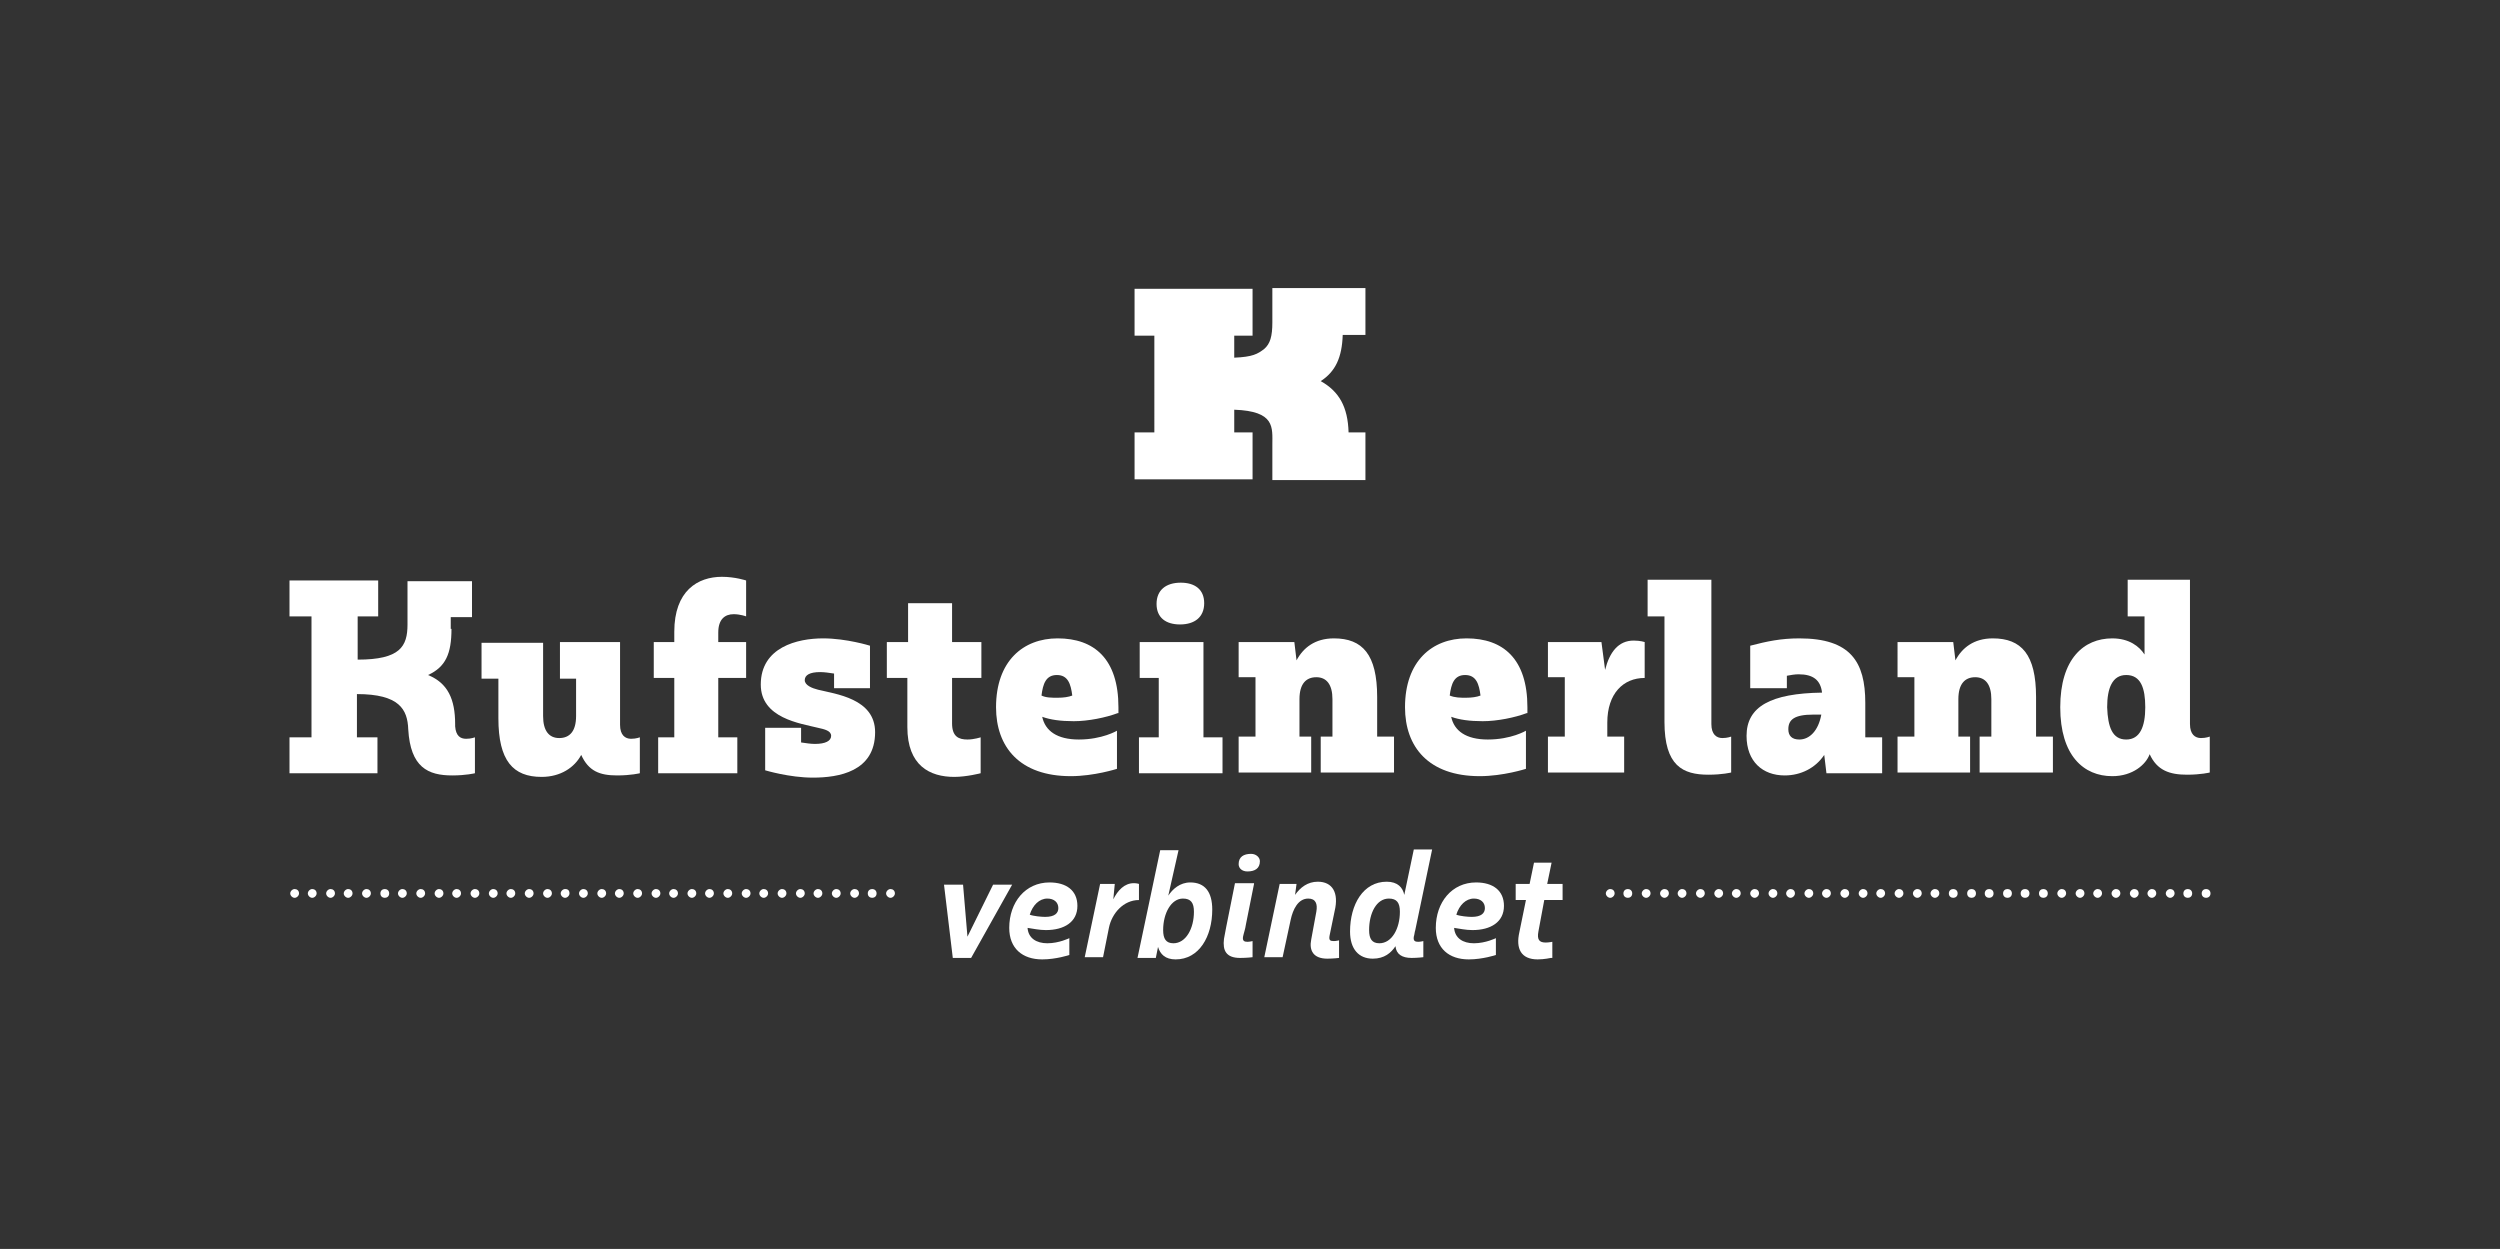 <?xml version="1.0" encoding="utf-8"?>
<!-- Generator: Adobe Illustrator 22.0.1, SVG Export Plug-In . SVG Version: 6.00 Build 0)  -->
<svg version="1.1" id="Ebene_1" xmlns="http://www.w3.org/2000/svg" xmlns:xlink="http://www.w3.org/1999/xlink" x="0px" y="0px"
	 viewBox="0 0 341.1 170.4" style="enable-background:new 0 0 341.1 170.4;" xml:space="preserve">
<rect x="0" y="0" width="341.1" height="170.4" fill="#333333" stroke="none"/>
<style type="text/css">
	.st0{fill:#FFFFFF;}
</style>
<g>
	<path class="st0" d="M183.2,45.7h3.1v-6.4h-12.7v4.7c0,1.9-0.3,2.9-1.1,3.6c-0.9,0.7-1.6,1.1-4.1,1.2v-3h2.5v-6.4h-16.1v6.4h2.7V59
		h-2.7v6.4h16.1V59h-2.5v-3.1c5.6,0.2,5.2,2.4,5.2,4.8v4.8h12.7V59h-2.3c-0.1-3.5-1.3-5.6-3.8-7C182.2,50.7,183.1,48.8,183.2,45.7"
		/>
</g>
<g>
	<path class="st0" d="M132.5,130.7h-2.5l-1.2-10h2.6l0.6,7.1l3.5-7.1h2.6L132.5,130.7z"/>
	<path class="st0" d="M142.9,128.7c1.6,0,3-0.7,3-0.7v2.3c0,0-1.8,0.6-3.7,0.6c-2.7,0-4.5-1.5-4.5-4.3c0-3.5,2.2-6.2,5.5-6.2
		c2.3,0,3.8,1.1,3.8,3.2c0,2.2-1.8,3.3-4.3,3.3c-0.9,0-1.8-0.2-2.5-0.3C140.3,128,141.4,128.7,142.9,128.7z M140.5,124.8
		c0.5,0.2,1.6,0.3,2.1,0.3c1.3,0,1.8-0.5,1.8-1.2c0-0.8-0.6-1.3-1.5-1.3C141.8,122.6,140.9,123.5,140.5,124.8z"/>
	<path class="st0" d="M155.4,122.8c-2.1,0-3.7,1.8-4.1,3.8l-0.8,4H148l2.1-10h2l-0.2,2.1c0.6-1.2,1.5-2.2,2.8-2.2
		c0.4,0,0.7,0.1,0.7,0.1V122.8z"/>
	<path class="st0" d="M165.4,124.1c0,3.7-1.8,6.8-5,6.8c-1.4,0-2.1-0.7-2.4-1.7l-0.3,1.5h-2.5l3.1-14.7h2.5l-1.4,6.2
		c0.6-0.9,1.6-1.8,3-1.8C164.4,120.4,165.4,121.7,165.4,124.1z M158.7,126.9c0,1.2,0.4,1.8,1.4,1.8c1.7,0,2.8-2,2.8-4.3
		c0-1.2-0.4-1.8-1.5-1.8C159.8,122.6,158.7,124.6,158.7,126.9z"/>
	<path class="st0" d="M171.1,120.6l-1.1,5.5c-0.1,0.7-0.3,1.2-0.4,1.7c-0.1,0.6,0.2,0.7,0.6,0.7c0.3,0,0.7-0.1,0.7-0.1v2.2
		c0,0-0.8,0.1-1.7,0.1c-1.9,0-2.4-1-2.2-2.6c0.1-0.5,0.2-1.1,0.3-1.6l1.2-6H171.1z M170.2,118.9c-0.7,0-1.2-0.4-1.2-1
		c0-1,0.7-1.4,1.7-1.4c0.7,0,1.2,0.5,1.2,1C171.9,118.5,171.2,118.9,170.2,118.9z"/>
	<path class="st0" d="M182.7,130.7c0,0-0.8,0.1-1.6,0.1c-1.9,0-2.5-1.1-2.2-2.6l0.7-3.8c0.2-1.1-0.1-1.8-1.1-1.8
		c-1.4,0-2.1,1.5-2.4,2.9l-1.1,5.1h-2.5l2.1-10h2.3l-0.2,1.5c0.7-1,1.7-1.8,3.1-1.8c2,0,2.9,1.5,2.3,4l-0.7,3.4
		c-0.1,0.6,0.1,0.7,0.6,0.7c0.3,0,0.7-0.1,0.7-0.1V130.7z"/>
	<path class="st0" d="M193.1,126.9c-0.1,0.3-0.1,0.6-0.2,0.9c-0.1,0.6,0.2,0.7,0.6,0.7c0.3,0,0.7-0.1,0.7-0.1v2.2
		c0,0-0.8,0.1-1.6,0.1c-1.3,0-2.1-0.5-2.2-1.6c-0.6,0.9-1.5,1.7-3.1,1.7c-1.9,0-3.1-1.3-3.1-3.7c0-3.7,1.8-6.8,5-6.8
		c1.5,0,2.2,0.8,2.4,1.8l1.3-6.2h2.5L193.1,126.9z M186.8,126.9c0,1.2,0.4,1.8,1.4,1.8c1.7,0,2.8-2,2.8-4.3c0-1.2-0.4-1.8-1.5-1.8
		C187.8,122.6,186.8,124.6,186.8,126.9z"/>
	<path class="st0" d="M201.1,128.7c1.6,0,3-0.7,3-0.7v2.3c0,0-1.8,0.6-3.7,0.6c-2.7,0-4.5-1.5-4.5-4.3c0-3.5,2.2-6.2,5.5-6.2
		c2.3,0,3.8,1.1,3.8,3.2c0,2.2-1.8,3.3-4.3,3.3c-0.9,0-1.8-0.2-2.5-0.3C198.5,128,199.6,128.7,201.1,128.7z M198.7,124.8
		c0.5,0.2,1.6,0.3,2.1,0.3c1.3,0,1.8-0.5,1.8-1.2c0-0.8-0.6-1.3-1.5-1.3C200,122.6,199.1,123.5,198.7,124.8z"/>
	<path class="st0" d="M211.6,130.7c0,0-0.9,0.2-1.8,0.2c-2.3,0-3-1.5-2.5-3.7l0.9-4.4h-1.4v-2.2h1.9l0.6-2.9h2.4l-0.6,2.9h2.1v2.2
		h-2.5l-0.8,4.3c-0.2,1.1,0.1,1.5,1,1.5c0.4,0,0.9-0.1,0.9-0.1V130.7z"/>
	<g>
		<g>
			<path class="st0" d="M40.8,121.9c0,0.3-0.3,0.6-0.6,0.6s-0.6-0.3-0.6-0.6s0.3-0.6,0.6-0.6S40.8,121.5,40.8,121.9z"/>
		</g>
		<g>
			<path class="st0" d="M43.2,121.9c0,0.3-0.3,0.6-0.6,0.6s-0.6-0.3-0.6-0.6s0.3-0.6,0.6-0.6S43.2,121.5,43.2,121.9z"/>
		</g>
		<g>
			<path class="st0" d="M45.7,121.9c0,0.3-0.3,0.6-0.6,0.6s-0.6-0.3-0.6-0.6s0.3-0.6,0.6-0.6S45.7,121.5,45.7,121.9z"/>
		</g>
		<g>
			<path class="st0" d="M48.1,121.9c0,0.3-0.3,0.6-0.6,0.6s-0.6-0.3-0.6-0.6s0.3-0.6,0.6-0.6S48.1,121.5,48.1,121.9z"/>
		</g>
		<g>
			<path class="st0" d="M50.6,121.9c0,0.3-0.3,0.6-0.6,0.6s-0.6-0.3-0.6-0.6s0.3-0.6,0.6-0.6S50.6,121.5,50.6,121.9z"/>
		</g>
		<g>
			<ellipse class="st0" cx="52.5" cy="121.9" rx="0.6" ry="0.6"/>
		</g>
		<g>
			<path class="st0" d="M55.5,121.9c0,0.3-0.3,0.6-0.6,0.6s-0.6-0.3-0.6-0.6s0.3-0.6,0.6-0.6S55.5,121.5,55.5,121.9z"/>
		</g>
		<g>
			<path class="st0" d="M58,121.9c0,0.3-0.3,0.6-0.6,0.6s-0.6-0.3-0.6-0.6s0.3-0.6,0.6-0.6S58,121.5,58,121.9z"/>
		</g>
		<g>
			<path class="st0" d="M60.5,121.9c0,0.3-0.3,0.6-0.6,0.6s-0.6-0.3-0.6-0.6s0.3-0.6,0.6-0.6S60.5,121.5,60.5,121.9z"/>
		</g>
		<g>
			<path class="st0" d="M62.9,121.9c0,0.3-0.3,0.6-0.6,0.6s-0.6-0.3-0.6-0.6s0.3-0.6,0.6-0.6S62.9,121.5,62.9,121.9z"/>
		</g>
		<g>
			<path class="st0" d="M65.4,121.9c0,0.3-0.3,0.6-0.6,0.6s-0.6-0.3-0.6-0.6s0.3-0.6,0.6-0.6S65.4,121.5,65.4,121.9z"/>
		</g>
		<g>
			<path class="st0" d="M67.9,121.9c0,0.3-0.3,0.6-0.6,0.6s-0.6-0.3-0.6-0.6s0.3-0.6,0.6-0.6S67.9,121.5,67.9,121.9z"/>
		</g>
		<g>
			<path class="st0" d="M70.3,121.9c0,0.3-0.3,0.6-0.6,0.6s-0.6-0.3-0.6-0.6s0.3-0.6,0.6-0.6S70.3,121.5,70.3,121.9z"/>
		</g>
		<g>
			<path class="st0" d="M72.8,121.9c0,0.3-0.3,0.6-0.6,0.6s-0.6-0.3-0.6-0.6s0.3-0.6,0.6-0.6S72.8,121.5,72.8,121.9z"/>
		</g>
		<g>
			<path class="st0" d="M75.3,121.9c0,0.3-0.3,0.6-0.6,0.6s-0.6-0.3-0.6-0.6s0.3-0.6,0.6-0.6S75.3,121.5,75.3,121.9z"/>
		</g>
		<g>
			<path class="st0" d="M77.7,121.9c0,0.3-0.3,0.6-0.6,0.6c-0.3,0-0.6-0.3-0.6-0.6s0.3-0.6,0.6-0.6
				C77.5,121.3,77.7,121.5,77.7,121.9z"/>
		</g>
		<g>
			<path class="st0" d="M80.2,121.9c0,0.3-0.3,0.6-0.6,0.6s-0.6-0.3-0.6-0.6s0.3-0.6,0.6-0.6S80.2,121.5,80.2,121.9z"/>
		</g>
		<g>
			<path class="st0" d="M82.7,121.9c0,0.3-0.3,0.6-0.6,0.6s-0.6-0.3-0.6-0.6s0.3-0.6,0.6-0.6S82.7,121.5,82.7,121.9z"/>
		</g>
		<g>
			<path class="st0" d="M85.1,121.9c0,0.3-0.3,0.6-0.6,0.6s-0.6-0.3-0.6-0.6s0.3-0.6,0.6-0.6S85.1,121.5,85.1,121.9z"/>
		</g>
		<g>
			<path class="st0" d="M87.6,121.9c0,0.3-0.3,0.6-0.6,0.6s-0.6-0.3-0.6-0.6s0.3-0.6,0.6-0.6S87.6,121.5,87.6,121.9z"/>
		</g>
		<g>
			<path class="st0" d="M90.1,121.9c0,0.3-0.3,0.6-0.6,0.6s-0.6-0.3-0.6-0.6s0.3-0.6,0.6-0.6S90.1,121.5,90.1,121.9z"/>
		</g>
		<g>
			<path class="st0" d="M92.5,121.9c0,0.3-0.3,0.6-0.6,0.6s-0.6-0.3-0.6-0.6s0.3-0.6,0.6-0.6S92.5,121.5,92.5,121.9z"/>
		</g>
		<g>
			<path class="st0" d="M95,121.9c0,0.3-0.3,0.6-0.6,0.6c-0.3,0-0.6-0.3-0.6-0.6s0.3-0.6,0.6-0.6C94.7,121.3,95,121.5,95,121.9z"/>
		</g>
		<g>
			<path class="st0" d="M97.4,121.9c0,0.3-0.3,0.6-0.6,0.6s-0.6-0.3-0.6-0.6s0.3-0.6,0.6-0.6S97.4,121.5,97.4,121.9z"/>
		</g>
		<g>
			<path class="st0" d="M99.9,121.9c0,0.3-0.3,0.6-0.6,0.6s-0.6-0.3-0.6-0.6s0.3-0.6,0.6-0.6S99.9,121.5,99.9,121.9z"/>
		</g>
		<g>
			<path class="st0" d="M102.4,121.9c0,0.3-0.3,0.6-0.6,0.6s-0.6-0.3-0.6-0.6s0.3-0.6,0.6-0.6S102.4,121.5,102.4,121.9z"/>
		</g>
		<g>
			<path class="st0" d="M104.8,121.9c0,0.3-0.3,0.6-0.6,0.6s-0.6-0.3-0.6-0.6s0.3-0.6,0.6-0.6S104.8,121.5,104.8,121.9z"/>
		</g>
		<g>
			<path class="st0" d="M107.3,121.9c0,0.3-0.3,0.6-0.6,0.6s-0.6-0.3-0.6-0.6s0.3-0.6,0.6-0.6S107.3,121.5,107.3,121.9z"/>
		</g>
		<g>
			<path class="st0" d="M109.8,121.9c0,0.3-0.3,0.6-0.6,0.6s-0.6-0.3-0.6-0.6s0.3-0.6,0.6-0.6S109.8,121.5,109.8,121.9z"/>
		</g>
		<g>
			<path class="st0" d="M112.2,121.9c0,0.3-0.3,0.6-0.6,0.6s-0.6-0.3-0.6-0.6s0.3-0.6,0.6-0.6S112.2,121.5,112.2,121.9z"/>
		</g>
		<g>
			<path class="st0" d="M114.7,121.9c0,0.3-0.3,0.6-0.6,0.6s-0.6-0.3-0.6-0.6s0.3-0.6,0.6-0.6S114.7,121.5,114.7,121.9z"/>
		</g>
		<g>
			<path class="st0" d="M117.2,121.9c0,0.3-0.3,0.6-0.6,0.6s-0.6-0.3-0.6-0.6s0.3-0.6,0.6-0.6S117.2,121.5,117.2,121.9z"/>
		</g>
		<g>
			<ellipse class="st0" cx="119" cy="121.9" rx="0.6" ry="0.6"/>
		</g>
		<g>
			<path class="st0" d="M122.1,121.9c0,0.3-0.3,0.6-0.6,0.6s-0.6-0.3-0.6-0.6s0.3-0.6,0.6-0.6S122.1,121.5,122.1,121.9z"/>
		</g>
	</g>
	<g>
		<g>
			<path class="st0" d="M220.3,121.9c0,0.3-0.3,0.6-0.6,0.6s-0.6-0.3-0.6-0.6s0.3-0.6,0.6-0.6S220.3,121.5,220.3,121.9z"/>
		</g>
		<g>
			<ellipse class="st0" cx="222.1" cy="121.9" rx="0.6" ry="0.6"/>
		</g>
		<g>
			<path class="st0" d="M225.2,121.9c0,0.3-0.3,0.6-0.6,0.6s-0.6-0.3-0.6-0.6s0.3-0.6,0.6-0.6S225.2,121.5,225.2,121.9z"/>
		</g>
		<g>
			<path class="st0" d="M227.7,121.9c0,0.3-0.3,0.6-0.6,0.6s-0.6-0.3-0.6-0.6s0.3-0.6,0.6-0.6S227.7,121.5,227.7,121.9z"/>
		</g>
		<g>
			<path class="st0" d="M230.1,121.9c0,0.3-0.3,0.6-0.6,0.6s-0.6-0.3-0.6-0.6s0.3-0.6,0.6-0.6S230.1,121.5,230.1,121.9z"/>
		</g>
		<g>
			<path class="st0" d="M232.6,121.9c0,0.3-0.3,0.6-0.6,0.6s-0.6-0.3-0.6-0.6s0.3-0.6,0.6-0.6S232.6,121.5,232.6,121.9z"/>
		</g>
		<g>
			<path class="st0" d="M235.1,121.9c0,0.3-0.3,0.6-0.6,0.6s-0.6-0.3-0.6-0.6s0.3-0.6,0.6-0.6S235.1,121.5,235.1,121.9z"/>
		</g>
		<g>
			<path class="st0" d="M237.5,121.9c0,0.3-0.3,0.6-0.6,0.6s-0.6-0.3-0.6-0.6s0.3-0.6,0.6-0.6S237.5,121.5,237.5,121.9z"/>
		</g>
		<g>
			<path class="st0" d="M240,121.9c0,0.3-0.3,0.6-0.6,0.6s-0.6-0.3-0.6-0.6s0.3-0.6,0.6-0.6S240,121.5,240,121.9z"/>
		</g>
		<g>
			<path class="st0" d="M242.5,121.9c0,0.3-0.3,0.6-0.6,0.6s-0.6-0.3-0.6-0.6s0.3-0.6,0.6-0.6S242.5,121.5,242.5,121.9z"/>
		</g>
		<g>
			<path class="st0" d="M244.9,121.9c0,0.3-0.3,0.6-0.6,0.6s-0.6-0.3-0.6-0.6s0.3-0.6,0.6-0.6S244.9,121.5,244.9,121.9z"/>
		</g>
		<g>
			<path class="st0" d="M247.4,121.9c0,0.3-0.3,0.6-0.6,0.6c-0.3,0-0.6-0.3-0.6-0.6s0.3-0.6,0.6-0.6
				C247.1,121.3,247.4,121.5,247.4,121.9z"/>
		</g>
		<g>
			<path class="st0" d="M249.8,121.9c0,0.3-0.3,0.6-0.6,0.6s-0.6-0.3-0.6-0.6s0.3-0.6,0.6-0.6S249.8,121.5,249.8,121.9z"/>
		</g>
		<g>
			<path class="st0" d="M252.3,121.9c0,0.3-0.3,0.6-0.6,0.6s-0.6-0.3-0.6-0.6s0.3-0.6,0.6-0.6S252.3,121.5,252.3,121.9z"/>
		</g>
		<g>
			<path class="st0" d="M254.8,121.9c0,0.3-0.3,0.6-0.6,0.6s-0.6-0.3-0.6-0.6s0.3-0.6,0.6-0.6S254.8,121.5,254.8,121.9z"/>
		</g>
		<g>
			<path class="st0" d="M257.2,121.9c0,0.3-0.3,0.6-0.6,0.6s-0.6-0.3-0.6-0.6s0.3-0.6,0.6-0.6S257.2,121.5,257.2,121.9z"/>
		</g>
		<g>
			<path class="st0" d="M259.7,121.9c0,0.3-0.3,0.6-0.6,0.6s-0.6-0.3-0.6-0.6s0.3-0.6,0.6-0.6S259.7,121.5,259.7,121.9z"/>
		</g>
		<g>
			<path class="st0" d="M262.2,121.9c0,0.3-0.3,0.6-0.6,0.6c-0.3,0-0.6-0.3-0.6-0.6s0.3-0.6,0.6-0.6
				C261.9,121.3,262.2,121.5,262.2,121.9z"/>
		</g>
		<g>
			<path class="st0" d="M264.6,121.9c0,0.3-0.3,0.6-0.6,0.6s-0.6-0.3-0.6-0.6s0.3-0.6,0.6-0.6S264.6,121.5,264.6,121.9z"/>
		</g>
		<g>
			<ellipse class="st0" cx="266.5" cy="121.9" rx="0.6" ry="0.6"/>
		</g>
		<g>
			<ellipse class="st0" cx="269" cy="121.9" rx="0.6" ry="0.6"/>
		</g>
		<g>
			<ellipse class="st0" cx="271.4" cy="121.9" rx="0.6" ry="0.6"/>
		</g>
		<g>
			<ellipse class="st0" cx="273.9" cy="121.9" rx="0.6" ry="0.6"/>
		</g>
		<g>
			<ellipse class="st0" cx="276.3" cy="121.9" rx="0.6" ry="0.6"/>
		</g>
		<g>
			<ellipse class="st0" cx="278.8" cy="121.9" rx="0.6" ry="0.6"/>
		</g>
		<g>
			<path class="st0" d="M281.9,121.9c0,0.3-0.3,0.6-0.6,0.6s-0.6-0.3-0.6-0.6s0.3-0.6,0.6-0.6S281.9,121.5,281.9,121.9z"/>
		</g>
		<g>
			<path class="st0" d="M284.4,121.9c0,0.3-0.3,0.6-0.6,0.6s-0.6-0.3-0.6-0.6s0.3-0.6,0.6-0.6S284.4,121.5,284.4,121.9z"/>
		</g>
		<g>
			<path class="st0" d="M286.8,121.9c0,0.3-0.3,0.6-0.6,0.6s-0.6-0.3-0.6-0.6s0.3-0.6,0.6-0.6S286.8,121.5,286.8,121.9z"/>
		</g>
		<g>
			<path class="st0" d="M289.3,121.9c0,0.3-0.3,0.6-0.6,0.6c-0.3,0-0.6-0.3-0.6-0.6s0.3-0.6,0.6-0.6
				C289,121.3,289.3,121.5,289.3,121.9z"/>
		</g>
		<g>
			<path class="st0" d="M291.8,121.9c0,0.3-0.3,0.6-0.6,0.6s-0.6-0.3-0.6-0.6s0.3-0.6,0.6-0.6S291.8,121.5,291.8,121.9z"/>
		</g>
		<g>
			<path class="st0" d="M294.2,121.9c0,0.3-0.3,0.6-0.6,0.6s-0.6-0.3-0.6-0.6s0.3-0.6,0.6-0.6S294.2,121.5,294.2,121.9z"/>
		</g>
		<g>
			<path class="st0" d="M296.7,121.9c0,0.3-0.3,0.6-0.6,0.6s-0.6-0.3-0.6-0.6s0.3-0.6,0.6-0.6S296.7,121.5,296.7,121.9z"/>
		</g>
		<g>
			<ellipse class="st0" cx="298.5" cy="121.9" rx="0.6" ry="0.6"/>
		</g>
		<g>
			<ellipse class="st0" cx="301" cy="121.9" rx="0.6" ry="0.6"/>
		</g>
	</g>
</g>
<path class="st0" d="M61.6,85.8c0,3.4-0.8,5.2-3.2,6.3c2.7,1.1,3.7,3.3,3.7,6.7v0.3c0.1,1.3,0.7,1.7,1.5,1.7c0.7,0,1.2-0.2,1.2-0.2
	v4.9c0,0-1.2,0.3-3.1,0.3c-3.3,0-5.7-1.1-6-6.3c-0.1-2.7-1.2-4.8-7-4.8v5.9h2.8v4.9H39.5v-4.9h3V84.1h-3v-4.9h12.1v4.9h-2.8v5.9
	c5.8,0,6.8-1.8,6.8-4.8v-5.9h8.8v4.9h-2.9V85.8z"/>
<path class="st0" d="M76.4,87.6h8.2v11.3c0,1.4,0.7,1.9,1.5,1.9c0.7,0,1.2-0.2,1.2-0.2v4.9c0,0-1.2,0.3-3.1,0.3
	c-2.4,0-3.9-0.6-4.9-2.8c-0.9,1.7-2.8,3-5.4,3c-3.9,0-5.9-2.2-5.9-8v-5.4h-2.3v-4.9h8.4v10c0,2,0.8,3,2.2,3c1.4,0,2.3-0.9,2.3-3
	v-5.1h-2.2V87.6z"/>
<path class="st0" d="M89.8,100.6H92v-8.1h-2.8v-4.9H92v-1.4c0-5.6,3.2-7.5,6.5-7.5c1.8,0,3.3,0.5,3.3,0.5v4.9c0,0-0.8-0.3-1.7-0.3
	c-1.2,0-2.1,0.7-2.1,2.5v1.3h3.8v4.9H98v8.1h2.6v4.9H89.8V100.6z"/>
<path class="st0" d="M113.8,93.9v-2c-0.7-0.1-1.3-0.2-1.9-0.2c-1.4,0-2.1,0.4-2.1,1.1c0,0.7,1,1.1,1.8,1.3c2.4,0.6,7.8,1.2,7.8,5.8
	c0,5.4-5,6.2-8.5,6.2c-3.2,0-6.5-1-6.5-1v-5.8h4.9v2c0.7,0.1,1.3,0.2,1.9,0.2c1.4,0,2.2-0.4,2.2-1.1c0-0.7-0.9-0.9-1.8-1.1
	c-2.4-0.6-7.8-1.3-7.8-5.9c0-5.1,5-6.3,8.5-6.3c3.2,0,6.4,1,6.4,1v5.8H113.8z"/>
<path class="st0" d="M124,92.5H121v-4.9h2.9v-5.3h6v5.3h4v4.9h-4v6.2c0,1.8,0.9,2.2,2.1,2.2c0.9,0,1.8-0.3,1.8-0.3v4.9
	c0,0-1.9,0.5-3.6,0.5c-3.3,0-6.4-1.5-6.4-6.8V92.5z"/>
<path class="st0" d="M152.5,97.3c-1.6,0.6-4,1.1-6,1.1c-1.8,0-3.2-0.2-4.3-0.6c0.4,1.9,2,3.1,5,3.1c3.2,0,5.2-1.2,5.2-1.2v5.2
	c0,0-3.1,1-6.3,1c-7,0-10.2-4-10.2-9.4c0-6.3,3.7-9.4,8.4-9.4c5,0,8.3,2.8,8.3,9.4V97.3z M144.3,95.2c0.8,0,1.5-0.1,2-0.3
	c-0.2-1.6-0.6-2.8-2.1-2.8c-1.5,0-1.9,1.2-2.1,2.8C142.7,95.2,143.5,95.2,144.3,95.2z"/>
<path class="st0" d="M155.5,100.6h2.6v-8.1h-2.6v-4.9h8.7v13h2.6v4.9h-11.4V100.6z M161,85.2c-1.9,0-3.2-0.9-3.2-2.8
	c0-1.9,1.3-2.9,3.3-2.9c1.9,0,3.2,0.9,3.2,2.8C164.3,84.2,163,85.2,161,85.2z"/>
<path class="st0" d="M168.9,87.6h7.7l0.3,2.5c0.9-1.7,2.5-3,5.1-3c3.9,0,5.9,2.2,5.9,8v5.4h2.3v4.9h-10v-4.9h1.6v-5.1
	c0-2-0.8-3-2.2-3c-1.4,0-2.3,0.9-2.3,3v5.1h1.6v4.9h-9.9v-4.9h2.3v-8.1h-2.3V87.6z"/>
<path class="st0" d="M208.3,97.3c-1.6,0.6-4,1.1-6,1.1c-1.8,0-3.2-0.2-4.3-0.6c0.4,1.9,2,3.1,5,3.1c3.2,0,5.2-1.2,5.2-1.2v5.2
	c0,0-3.1,1-6.3,1c-7,0-10.2-4-10.2-9.4c0-6.3,3.7-9.4,8.4-9.4c5,0,8.3,2.8,8.3,9.4V97.3z M200,95.2c0.8,0,1.5-0.1,2-0.3
	c-0.2-1.6-0.6-2.8-2.1-2.8c-1.5,0-1.9,1.2-2.1,2.8C198.5,95.2,199.3,95.2,200,95.2z"/>
<path class="st0" d="M211.2,87.6h7.3l0.5,3.8c0.6-2.4,1.8-4,3.9-4c0.9,0,1.5,0.2,1.5,0.2v4.9c-2.9,0-5.1,2.1-5.1,6.1v1.9h2.3v4.9
	h-10.4v-4.9h2.3v-8.1h-2.3V87.6z"/>
<path class="st0" d="M224.9,79.1h8.6v19.7c0,1.4,0.7,1.9,1.5,1.9c0.7,0,1.2-0.2,1.2-0.2v4.9c0,0-1.2,0.3-3.1,0.3c-3.5,0-6-1.2-6-7.2
	V84.1h-2.3V79.1z"/>
<path class="st0" d="M238.8,93.9v-5.8c2.3-0.6,4.2-1,6.7-1c7,0,9,3.2,9,8.8v4.7h2.3v4.9h-7.6l-0.3-2.5c-1.2,1.8-3.2,2.8-5.4,2.8
	c-3,0-5.2-1.9-5.2-5.4c0-4,3.3-5.8,10.3-5.9c-0.2-1.7-1.2-2.5-3.2-2.5c-0.5,0-1.1,0.1-1.6,0.2v1.7H238.8z M245.5,100.9
	c1.4,0,2.6-1.2,3-3.4h-1.1c-2.6,0-3.4,0.7-3.4,2C244,100.4,244.5,100.9,245.5,100.9z"/>
<path class="st0" d="M258.8,87.6h7.7l0.3,2.5c0.9-1.7,2.5-3,5.1-3c3.9,0,5.9,2.2,5.9,8v5.4h2.3v4.9h-10v-4.9h1.6v-5.1
	c0-2-0.8-3-2.2-3c-1.4,0-2.3,0.9-2.3,3v5.1h1.6v4.9h-9.9v-4.9h2.3v-8.1h-2.3V87.6z"/>
<path class="st0" d="M290.4,79.1h8.4v19.7c0,1.4,0.7,1.9,1.5,1.9c0.7,0,1.2-0.2,1.2-0.2v4.9c0,0-1.2,0.3-3.1,0.3
	c-2.4,0-4.1-0.6-5.1-2.8c-0.5,1.4-2.3,3-5.1,3c-3.9,0-7.1-2.8-7.1-9.4c0-6.6,3.2-9.4,7.1-9.4c2.3,0,3.7,1.1,4.4,2.2v-5.2h-2.3V79.1z
	 M290.1,100.9c1.9,0,2.6-1.8,2.6-4.4c0-2.6-0.6-4.4-2.6-4.4c-1.9,0-2.6,1.8-2.6,4.4C287.6,99.2,288.2,100.9,290.1,100.9z"/>
</svg>
